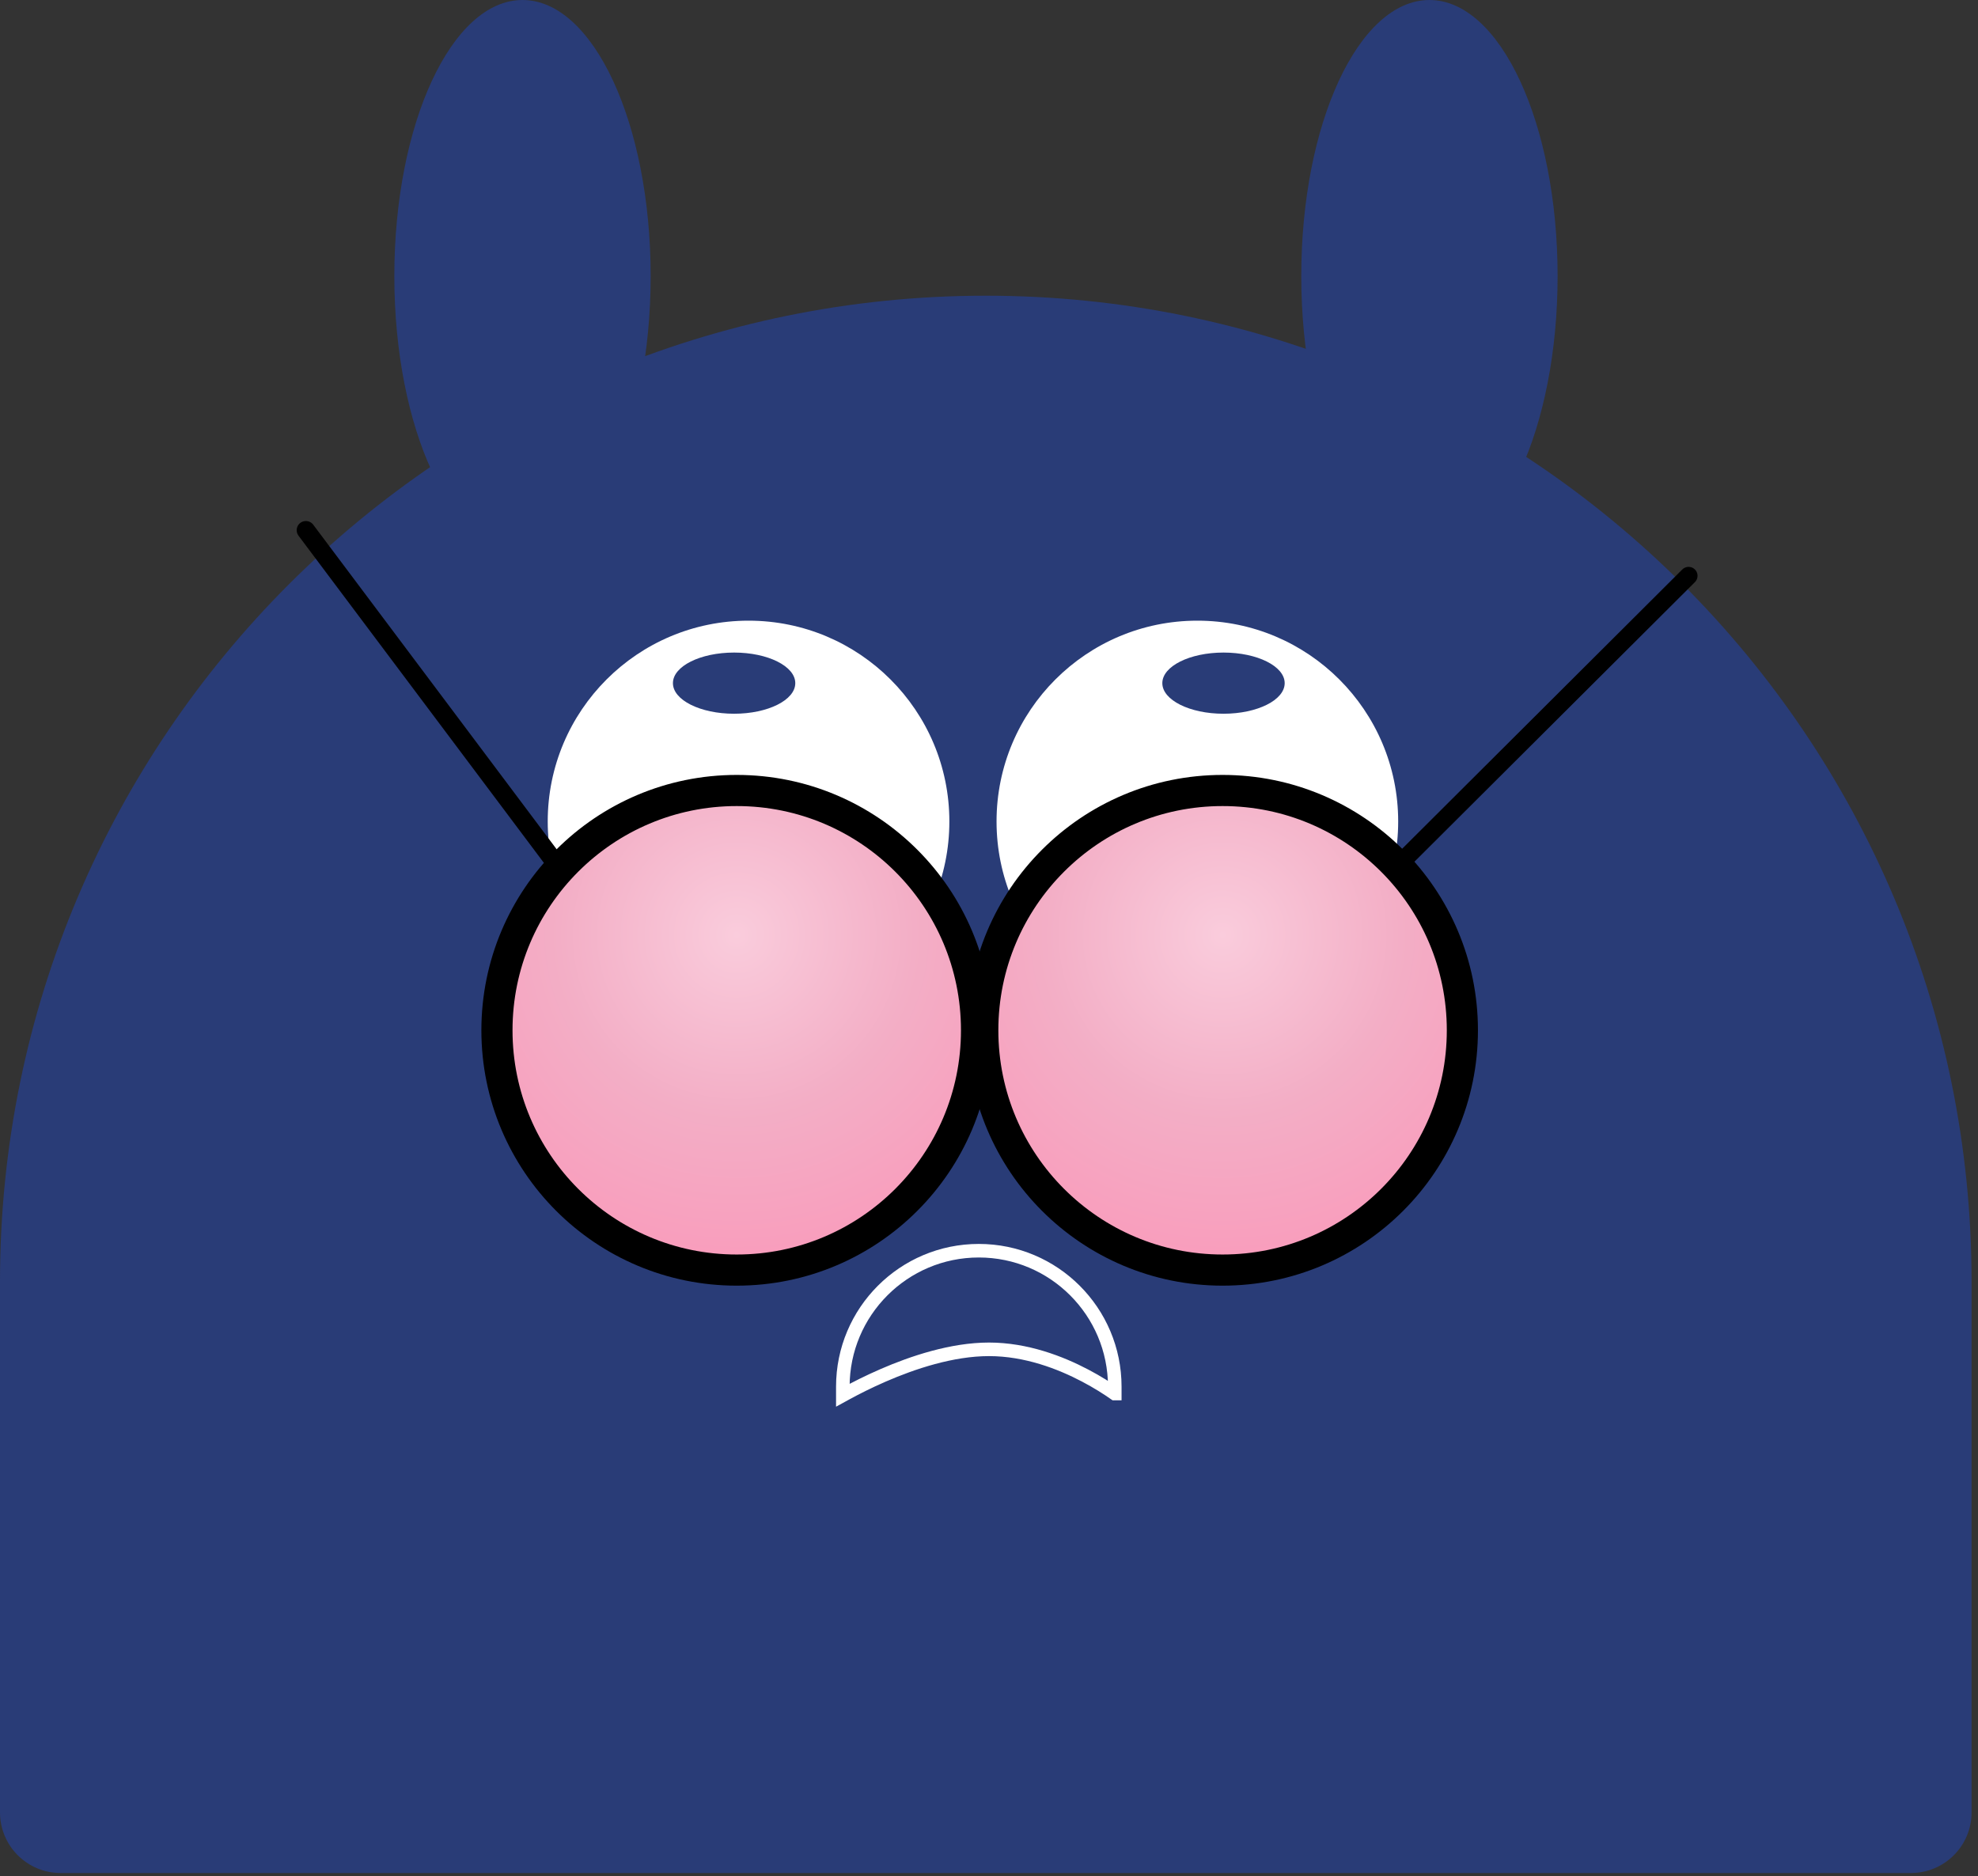 <svg viewBox="0 0 97 92" fill="none" xmlns="http://www.w3.org/2000/svg">
<rect x="0" y="0" width="97" height="92" fill="#333333" stroke="none"/>
<path d="M0 62.843C0 36.145 21.644 14.501 48.343 14.501V14.501C75.041 14.501 96.685 36.145 96.685 62.843V88.874C96.685 90.517 95.353 91.849 93.71 91.849H2.975C1.332 91.849 0 90.517 0 88.874V62.843Z" fill="#293C77"/>
<ellipse cx="36.708" cy="40.284" rx="9.848" ry="9.848" fill="white"/>
<ellipse cx="58.718" cy="40.284" rx="9.848" ry="9.848" fill="white"/>
<path d="M41.332 68L41.332 68.421C41.391 68.389 41.453 68.354 41.52 68.317C41.957 68.079 42.575 67.762 43.305 67.445C44.756 66.814 46.681 66.168 48.5 66.168C50.325 66.168 52.005 66.818 53.217 67.456C53.826 67.776 54.322 68.096 54.667 68.337C54.667 68.337 54.667 68.337 54.668 68.337L54.668 68C54.668 64.318 51.682 61.332 48 61.332C44.318 61.332 41.332 64.318 41.332 68Z" stroke="white" stroke-width="0.665"/>
<path d="M47.889 50.523C47.889 57.017 42.624 62.282 36.129 62.282C29.635 62.282 24.37 57.017 24.37 50.523C24.37 44.028 29.635 38.764 36.129 38.764C42.624 38.764 47.889 44.028 47.889 50.523Z" fill="#F9C0D3"/>
<path d="M47.889 50.523C47.889 57.017 42.624 62.282 36.129 62.282C29.635 62.282 24.37 57.017 24.37 50.523C24.37 44.028 29.635 38.764 36.129 38.764C42.624 38.764 47.889 44.028 47.889 50.523Z" fill="url(#paint0_radial_780_82264)" fill-opacity="0.2"/>
<path d="M47.889 50.523C47.889 57.017 42.624 62.282 36.129 62.282C29.635 62.282 24.37 57.017 24.37 50.523C24.37 44.028 29.635 38.764 36.129 38.764C42.624 38.764 47.889 44.028 47.889 50.523Z" stroke="black" stroke-width="1.527"/>
<path d="M71.714 50.523C71.714 57.017 66.449 62.282 59.955 62.282C53.46 62.282 48.195 57.017 48.195 50.523C48.195 44.028 53.46 38.764 59.955 38.764C66.449 38.764 71.714 44.028 71.714 50.523Z" fill="#F9C0D3"/>
<path d="M71.714 50.523C71.714 57.017 66.449 62.282 59.955 62.282C53.46 62.282 48.195 57.017 48.195 50.523C48.195 44.028 53.46 38.764 59.955 38.764C66.449 38.764 71.714 44.028 71.714 50.523Z" fill="url(#paint1_radial_780_82264)" fill-opacity="0.2"/>
<path d="M71.714 50.523C71.714 57.017 66.449 62.282 59.955 62.282C53.46 62.282 48.195 57.017 48.195 50.523C48.195 44.028 53.46 38.764 59.955 38.764C66.449 38.764 71.714 44.028 71.714 50.523Z" stroke="black" stroke-width="1.527"/>
<path d="M27 42L15 26" stroke="black" stroke-width="0.901" stroke-linecap="round"/>
<path d="M82.808 28.236L69 42" stroke="black" stroke-width="0.876" stroke-linecap="round"/>
<ellipse cx="36" cy="33.5" rx="3" ry="1.5" fill="#293C77"/>
<ellipse cx="60" cy="33.5" rx="3" ry="1.5" fill="#293C77"/>
<ellipse cx="70.099" cy="13.536" rx="6.285" ry="13.536" fill="#293C77"/>
<ellipse cx="25.623" cy="13.536" rx="6.285" ry="13.536" fill="#293C77"/>
<defs>
<radialGradient id="paint0_radial_780_82264" cx="0" cy="0" r="1" gradientUnits="userSpaceOnUse" gradientTransform="translate(36.129 45.84) rotate(90) scale(17.206 17.206)">
<stop stop-color="white" stop-opacity="0.98"/>
<stop offset="0.51" stop-color="#DB668D" stop-opacity="0.98"/>
<stop offset="1" stop-color="#FF0055" stop-opacity="0.98"/>
</radialGradient>
<radialGradient id="paint1_radial_780_82264" cx="0" cy="0" r="1" gradientUnits="userSpaceOnUse" gradientTransform="translate(59.955 45.84) rotate(90) scale(17.206 17.206)">
<stop stop-color="white" stop-opacity="0.98"/>
<stop offset="0.51" stop-color="#DB668D" stop-opacity="0.98"/>
<stop offset="1" stop-color="#FF0055" stop-opacity="0.98"/>
</radialGradient>
</defs>
</svg>
